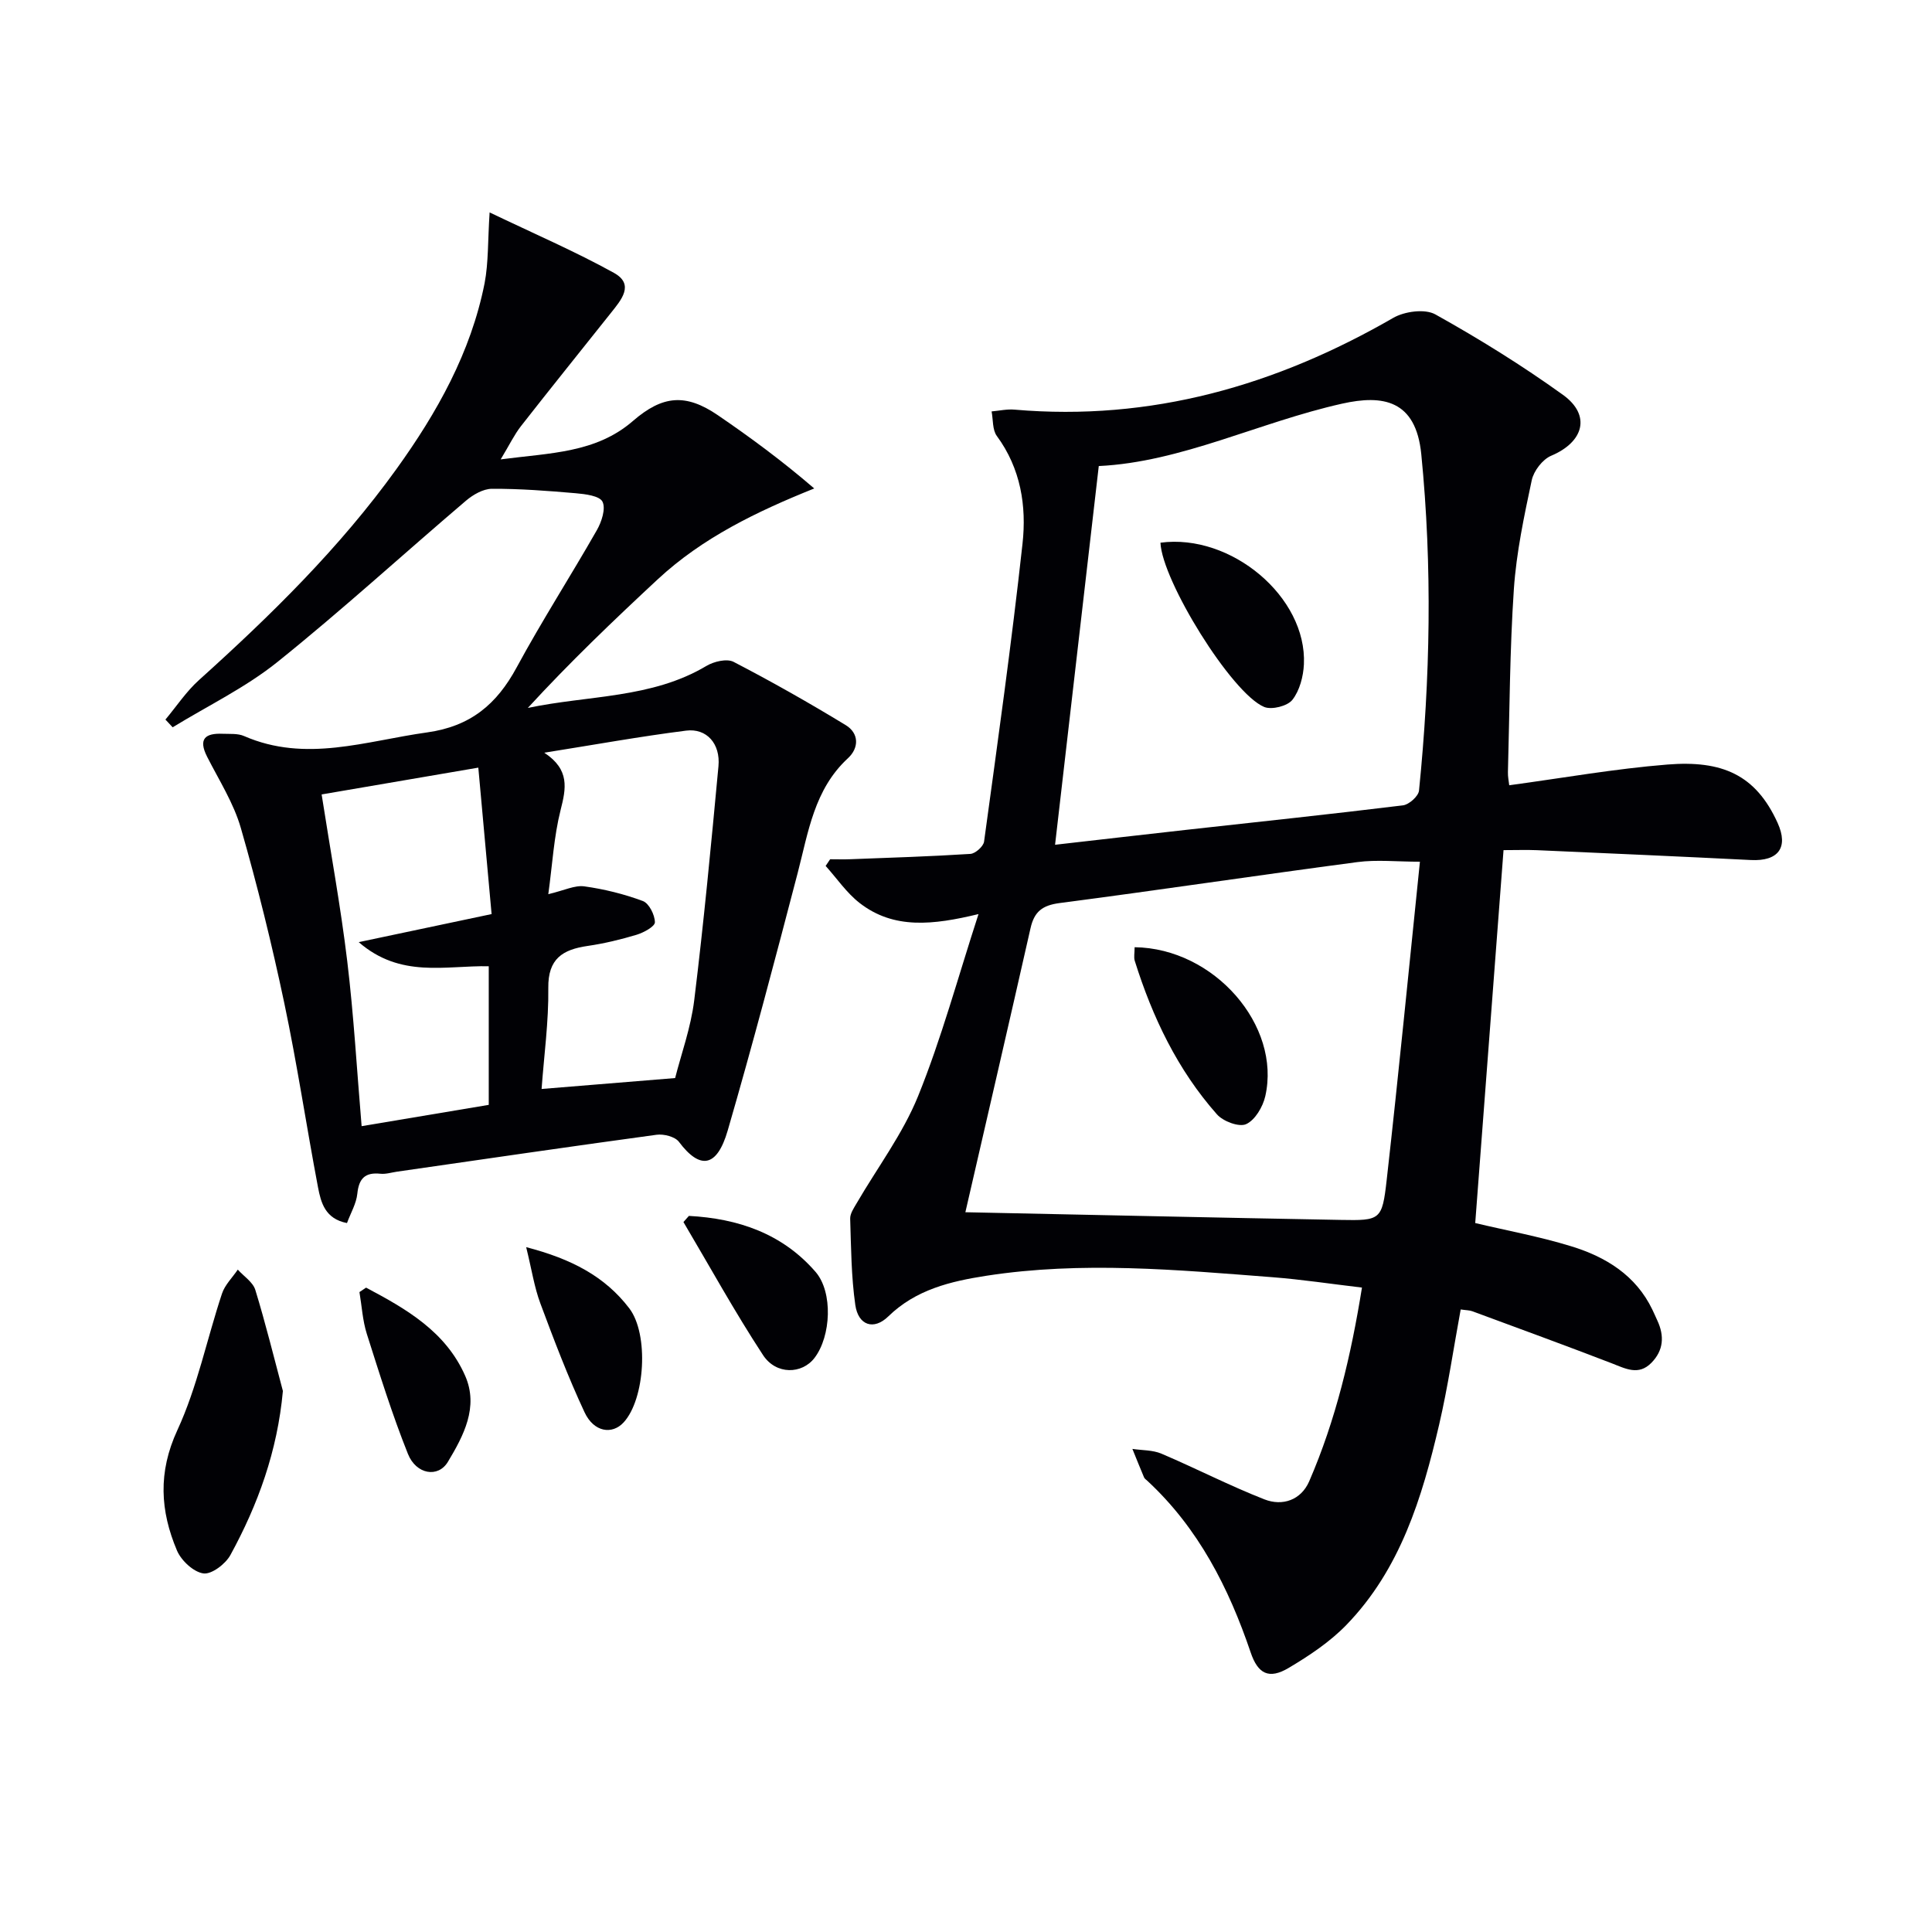 <svg enable-background="new 0 0 400 400" viewBox="0 0 400 400" xmlns="http://www.w3.org/2000/svg"><g fill="#010105"><path d="m312.47 162.58c11.08-1.5 21.87-3.42 32.74-4.29 11.33-.91 18.29 2.09 22.82 12.07 2.33 5.14.12 7.98-5.51 7.7-14.77-.74-29.55-1.39-44.32-2.04-2.15-.09-4.3-.01-6.91-.01-1.96 25.87-3.9 51.44-5.86 77.21 6.49 1.54 13.3 2.79 19.88 4.81 7.14 2.19 13.37 5.99 16.8 13.13.36.74.68 1.5 1.03 2.25 1.48 3.19 1.29 6.18-1.24 8.75-2.66 2.71-5.37 1.19-8.22.09-9.58-3.69-19.22-7.21-28.85-10.77-.6-.22-1.29-.2-2.41-.37-1.48 8.02-2.64 16.01-4.46 23.84-3.53 15.13-8.04 29.97-19.23 41.5-3.41 3.51-7.66 6.34-11.9 8.86-4.12 2.46-6.4 1.24-7.9-3.21-4.54-13.39-10.83-25.73-21.38-35.51-.24-.23-.57-.43-.69-.72-.83-1.95-1.61-3.93-2.41-5.89 2.02.31 4.2.21 6.02.99 7.15 3.04 14.09 6.63 21.32 9.46 3.73 1.46 7.58.15 9.27-3.75 5.5-12.69 8.66-26.04 10.92-40.1-6.44-.76-12.48-1.68-18.56-2.15-19.72-1.52-39.45-3.35-59.18-.3-7.42 1.15-14.62 2.85-20.34 8.43-2.99 2.91-6.21 1.87-6.82-2.39-.84-5.88-.87-11.89-1.06-17.85-.03-1.04.73-2.16 1.31-3.15 4.3-7.4 9.58-14.4 12.76-22.25 4.82-11.9 8.18-24.38 12.5-37.67-9.4 2.27-17.54 3.2-24.61-2.29-2.7-2.1-4.71-5.09-7.04-7.68.31-.46.62-.92.93-1.38 1.42 0 2.85.05 4.27-.01 8.26-.32 16.53-.57 24.78-1.1 1.02-.07 2.68-1.55 2.82-2.54 2.81-20.54 5.7-41.08 7.96-61.68.86-7.79-.36-15.57-5.32-22.31-.93-1.27-.75-3.36-1.08-5.08 1.58-.14 3.19-.51 4.75-.37 28.27 2.44 54.09-4.97 78.41-19 2.34-1.35 6.55-1.92 8.71-.72 9.09 5.07 17.99 10.59 26.44 16.67 5.85 4.22 4.29 9.76-2.46 12.6-1.78.75-3.61 3.14-4.02 5.07-1.58 7.44-3.18 14.96-3.7 22.53-.85 12.6-.88 25.26-1.23 37.9-.03.94.18 1.89.27 2.72zm-94.03 12.32c8.92-1.02 17.95-2.06 26.98-3.07 15.02-1.67 30.04-3.25 45.04-5.09 1.26-.15 3.21-1.89 3.33-3.05 2.34-23.2 2.78-46.36.47-69.66-1.12-11.28-8.01-12.33-16.38-10.46-17.2 3.84-33.28 12.1-50.39 12.92-3.02 26.24-6.02 52.19-9.05 78.41zm-18.57 76.08c26.49.55 52.09 1.12 77.69 1.59 8.25.15 8.6.06 9.54-8.28 2.47-21.9 4.6-43.83 6.88-65.88-4.76 0-8.93-.46-12.98.08-20.56 2.72-41.07 5.8-61.63 8.48-3.58.47-5.24 1.79-6.01 5.2-4.38 19.37-8.87 38.72-13.49 58.81z"/><path d="m101.37 43.98c9.23 4.42 17.7 8.07 25.73 12.51 4.36 2.41 1.48 5.65-.62 8.3-6.2 7.8-12.46 15.56-18.6 23.41-1.4 1.79-2.4 3.9-4.22 6.91 10.26-1.35 19.7-1.3 27.38-7.95 6.15-5.33 10.94-5.73 17.58-1.2 6.69 4.57 13.21 9.37 19.96 15.17-11.93 4.79-23.14 10.21-32.38 18.79-9.2 8.55-18.28 17.24-26.92 26.65 12.58-2.65 25.64-1.93 36.98-8.7 1.54-.92 4.23-1.56 5.62-.84 7.89 4.09 15.63 8.48 23.22 13.1 2.75 1.67 2.8 4.7.45 6.86-6.99 6.46-8.19 15.28-10.41 23.79-4.65 17.8-9.34 35.6-14.47 53.26-2.24 7.73-5.76 8.15-10.1 2.37-.81-1.08-3.14-1.67-4.63-1.47-17.93 2.44-35.83 5.06-53.74 7.64-1.15.17-2.33.55-3.45.43-3.17-.33-4.45.99-4.77 4.14-.21 2.04-1.37 3.98-2.14 6.07-4.52-.87-5.39-4.22-6-7.4-2.41-12.71-4.32-25.53-6.99-38.18-2.57-12.17-5.55-24.27-8.99-36.22-1.49-5.17-4.52-9.9-6.99-14.77-1.88-3.72-.33-4.88 3.23-4.73 1.49.06 3.13-.1 4.43.47 12.79 5.57 25.22 1.01 37.89-.75 9.02-1.26 14.42-5.83 18.55-13.46 5.22-9.65 11.17-18.89 16.61-28.43.98-1.72 1.87-4.44 1.16-5.88-.61-1.22-3.57-1.58-5.53-1.75-5.78-.5-11.58-.95-17.37-.92-1.81.01-3.9 1.22-5.36 2.46-13.04 11.1-25.69 22.68-39.03 33.39-6.6 5.3-14.43 9.07-21.7 13.53-.5-.53-1-1.06-1.5-1.6 2.3-2.75 4.32-5.82 6.96-8.19 14.88-13.4 29.13-27.37 40.87-43.68 8.43-11.71 15.41-24.16 18.25-38.47.82-4.29.65-8.8 1.04-14.66zm38.41 179.22c1.23-4.88 3.25-10.4 3.95-16.1 1.98-16.12 3.51-32.3 5.02-48.47.43-4.65-2.44-7.9-6.7-7.36-9.47 1.2-18.87 2.9-29.36 4.57 5.33 3.52 4.51 7.4 3.37 11.89-1.38 5.47-1.69 11.21-2.54 17.4 3.31-.78 5.47-1.89 7.45-1.62 4.12.57 8.24 1.59 12.13 3.04 1.28.48 2.47 2.86 2.49 4.39.01.88-2.31 2.14-3.78 2.59-3.32 1-6.74 1.82-10.17 2.32-5.15.75-8.2 2.64-8.12 8.69.09 7-.89 14.02-1.39 20.92 9.56-.77 18.1-1.47 27.65-2.26zm-73.19-58.72c1.86 11.94 3.94 23.18 5.3 34.5 1.36 11.27 2 22.63 2.98 34.18 9.27-1.55 17.86-2.99 26.32-4.41 0-9.85 0-19.23 0-28.7-9.04-.17-18.24 2.53-26.92-4.99 9.79-2.07 18.42-3.89 27.51-5.81-.92-10.14-1.82-19.98-2.75-30.32-11.34 1.93-21.86 3.74-32.44 5.55z"/><path d="m58.57 287.99c-1.14 12.46-5.15 23.5-10.86 33.95-1.01 1.86-3.9 4.06-5.6 3.82-2.05-.29-4.59-2.66-5.47-4.74-3.47-8.2-3.96-16.18.08-24.92 4.13-8.93 6.11-18.85 9.24-28.27.6-1.82 2.16-3.32 3.27-4.97 1.25 1.39 3.13 2.58 3.63 4.2 2.12 6.9 3.84 13.94 5.71 20.93z"/><path d="m142.63 251.74c10.14.54 19.32 3.62 26.23 11.6 3.63 4.2 3.21 13.32-.23 17.81-2.58 3.37-7.94 3.54-10.65-.59-5.86-8.94-11.03-18.34-16.48-27.55.38-.43.76-.85 1.13-1.27z"/><path d="m108.94 258.21c9.38 2.43 16.33 6.08 21.35 12.67 4.1 5.39 3.25 18.81-1.17 23.61-2.39 2.6-6.17 2.02-8.09-2.08-3.43-7.34-6.32-14.94-9.15-22.54-1.25-3.34-1.78-6.94-2.94-11.66z"/><path d="m75.79 266.59c8.29 4.39 16.49 9.08 20.52 18.26 2.84 6.47-.35 12.43-3.58 17.81-2.02 3.37-6.57 2.61-8.27-1.64-3.25-8.12-5.86-16.5-8.51-24.84-.88-2.77-1.04-5.77-1.53-8.67.46-.31.91-.62 1.37-.92z"/><path d="m240.26 112.36c14.62-1.96 30.35 11.25 29.7 25.17-.12 2.53-.88 5.45-2.39 7.37-1.02 1.29-4.27 2.11-5.83 1.47-6.75-2.8-21.16-26.17-21.48-34.01z"/><path d="m234.91 196.11c16.48.21 30.39 16.23 27.05 30.86-.5 2.19-2.11 4.93-3.96 5.77-1.46.67-4.77-.57-6.05-2.03-8.15-9.21-13.35-20.11-17.01-31.78-.23-.73-.03-1.61-.03-2.82z"/></g></svg>